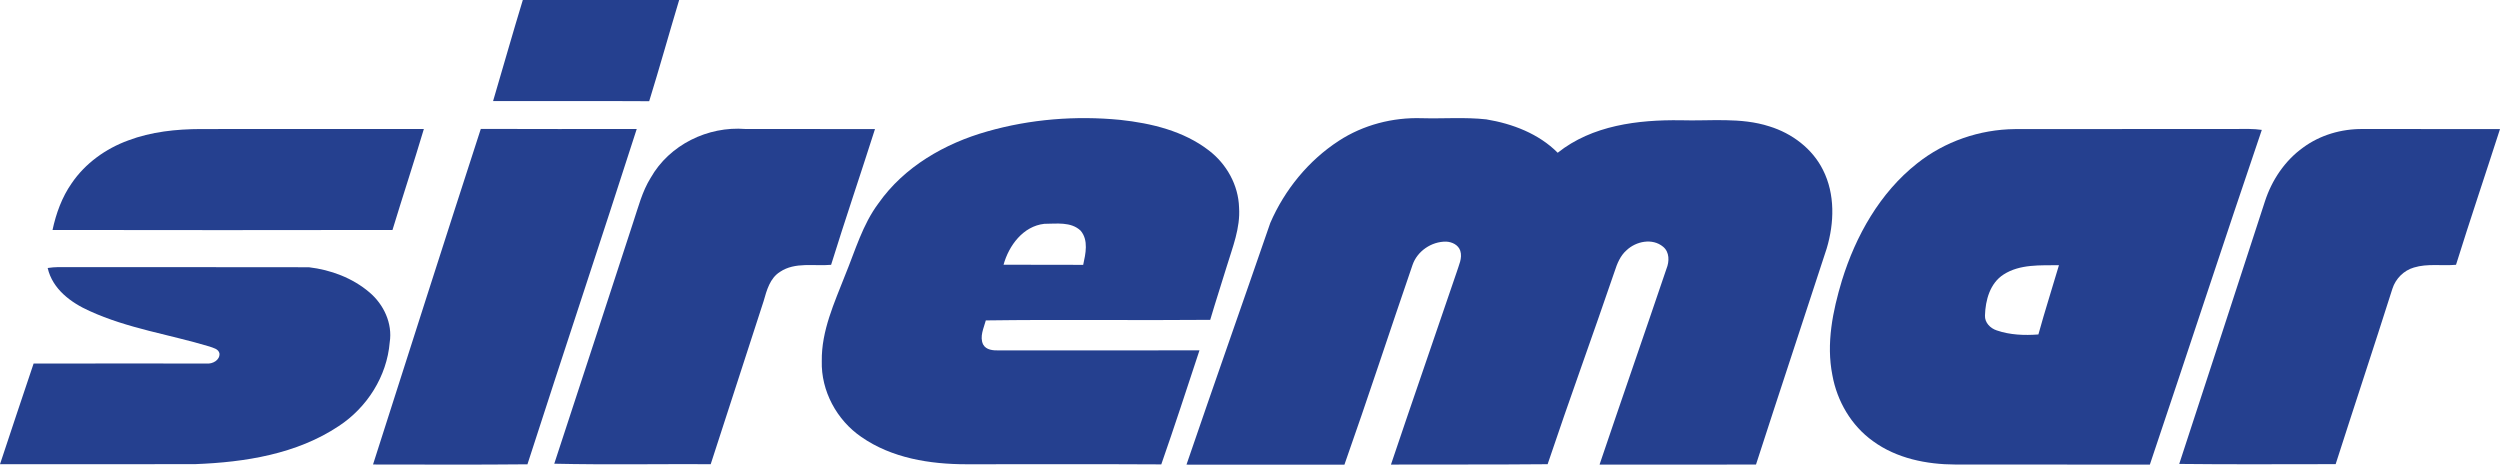 <svg version="1.1" id="svg2" xmlns="http://www.w3.org/2000/svg" x="0" y="0" width="2374.148" height="441.312" viewBox="10.287 1 2374.148 441.312" xml:space="preserve"><path id="path6" fill="#25408F" d="M506.783 1h148.472c-9.624 31.991-18.58 64.19-28.459 96.104-49.425-.305-98.846-.025-148.242-.152C487.998 64.985 497.06 32.888 506.783 1z"/><path id="path8" fill="#25408F" d="M947.87 125.796c40.876-11.673 83.974-15.078 126.229-10.955 29.613 3.199 60.174 10.495 84.179 29.022 16.814 12.822 28.102 32.942 28.692 54.236 1.331 19.451-6.195 37.747-11.723 55.975-5.169 16.917-10.672 33.707-15.664 50.674-71.048.641-142.099-.436-213.122.537-1.917 7.321-6.064 15.278-2.583 22.779 2.842 5.376 9.571 5.812 14.971 5.708 63.525-.103 127.025-.027 190.522-.053-11.952 36.137-23.701 72.383-36.265 108.29-61.71-.357-123.416-.079-185.147-.128-34.553 0-70.871-5.81-99.766-25.979-23.265-15.944-38.289-43.69-37.496-72.047-.411-28.869 12.03-55.464 22.267-81.772 9.522-23.111 16.404-47.761 31.584-68.028 24.416-34.757 63.062-56.898 103.322-68.259m15.436 126.611c25.207.206 50.418-.128 75.629.156 2.279-10.521 5.272-23.471-2.431-32.505-9.14-8.729-22.985-6.527-34.503-6.503-20.063 2.23-33.653 20.58-38.695 38.852z"/><path id="path10" fill="#25408F" d="M1281.695 134.728c23.236-15.128 51.161-22.37 78.803-21.476 20.395.566 40.926-1.125 61.271 1.104 24.775 4.094 49.807 13.587 67.799 31.708 32.682-26.053 76.243-31.427 116.758-30.865 28.076.87 57.05-2.994 84.281 5.81 21.371 6.578 40.797 21.063 50.881 41.336 11.646 23.007 10.773 50.418 3.531 74.631-22.473 69-44.813 136.148-67.133 205.174-49.525.103-99.048.079-148.57.025 21.166-62.625 42.357-123.352 63.549-185.953 2.813-6.857 2.993-15.842-3.199-20.909-10.109-8.446-25.749-5.222-34.733 3.352-5.884 5.145-8.905 12.569-11.234 19.812-21.089 61.785-42.921 121.456-63.701 183.342-52.204.493-99.203.156-148.779.357 20.678-61.5 41.487-121.098 62.347-182.549 1.971-6.578 5.708-13.488 3.481-20.501-1.843-5.605-7.908-8.473-13.438-8.678-13.896-.204-27.54 9.063-31.965 22.32-21.729 63.115-42.409 126.587-64.627 189.521-49.983.053-95.406.004-149.979-.061 26.386-77.191 53.005-152.452 79.597-229.568 13.614-31.403 36.264-59.25 65.06-77.932z"/><path id="path12" fill="#25408F" d="M132.013 134.369c22.009-8.318 45.708-10.75 69.104-10.827 70.561-.024 141.124 0 211.687-.024-9.547 32.068-20.066 63.857-29.792 95.877-107.622.2-215.218.176-322.842 0 3.354-15.69 8.933-31.124 18.171-44.33 12.875-18.941 32.276-32.89 53.671-40.695h.001z"/><path id="path14" fill="#25408F" d="M364.533 442.112c33.99-106.265 67.901-212.584 102.352-318.696 49.371.254 98.714.053 148.085.078-34.142 106.289-69.541 212.197-103.786 318.438-48.881.514-97.765.18-146.651.18z"/><path id="path16" fill="#25408F" d="M628.228 169.842c17.788-31.354 54.258-49.166 89.911-46.349 41.029.103 82.057-.025 123.084.074-13.693 43.022-28.282 85.792-41.668 128.917-16.148 1.458-34.117-2.943-48.476 6.655-9.649 6.04-12.668 17.506-15.587 27.742-16.663 51.676-33.604 103.272-50.268 154.923-49.522-.231-99.075.664-148.574-.436 25.162-76.271 49.884-152.694 74.891-229.017 4.838-14.406 8.549-29.455 16.687-42.509z"/><path id="path18" fill="#25408F" d="M1830.861 156.201c26.184-20.883 59.456-32.298 92.908-32.605 74.197-.206 148.394.073 222.615-.128 3.892-.028 7.883.382 11.85.895-35.984 105.753-70.641 211.969-106.317 317.852-61.579-.103-123.134.025-184.713-.077-27.335-.077-55.716-5.785-78.162-22.164-20.604-14.692-34.192-37.956-38.622-62.705-5.987-30.126.357-60.938 9.061-89.887 13.128-42.461 36.037-83.308 71.38-111.181m82.159 105.474c-12.951 8.265-17.277 24.439-17.684 38.925-.333 6.76 5.091 12.211 11.208 14.183 12.618 4.35 26.285 4.838 39.519 3.839 6.063-22.062 13.103-43.844 19.528-65.778-17.69.229-37.063-1.152-52.571 8.831z"/><path id="path20" fill="#25408F" d="M2197.521 141.075c16.175-11.9 36.342-17.71 56.359-17.558 43.51.024 87.046-.024 130.554.05-13.82 42.973-28.308 85.792-41.771 128.894-13.333 1.202-27.076-1.384-40.051 2.611-9.599 2.788-17.328 10.618-20.349 20.091-17.66 55.642-36.088 111.025-53.9 166.615-49.524-.023-99.047.382-148.55-.205 27.235-83.052 54.285-166.181 81.365-249.283 6.525-20.194 18.968-38.802 36.343-51.215z"/><path id="path22" fill="#25408F" d="M55.563 255.508c6.656-1.076 13.385-.899 20.118-.822 75.989.103 151.952-.103 227.94.103 20.705 2.432 41.411 10.135 57.433 23.777 13.643 11.49 22.164 29.585 19.323 47.554-2.637 32.224-21.474 61.835-48.321 79.469-39.927 26.645-89.093 34.372-136.159 36.167-61.862.229-123.747.023-185.609.099 10.571-31.888 21.167-63.779 31.917-95.618 54.771-.104 109.518-.024 164.289-.024 5.553.615 12.694-3.175 12.234-9.469-.871-4.48-6.04-5.376-9.625-6.706-37.854-11.391-77.574-17.123-113.739-33.707-17.764-7.913-35.219-20.836-39.801-40.823z"/></svg>